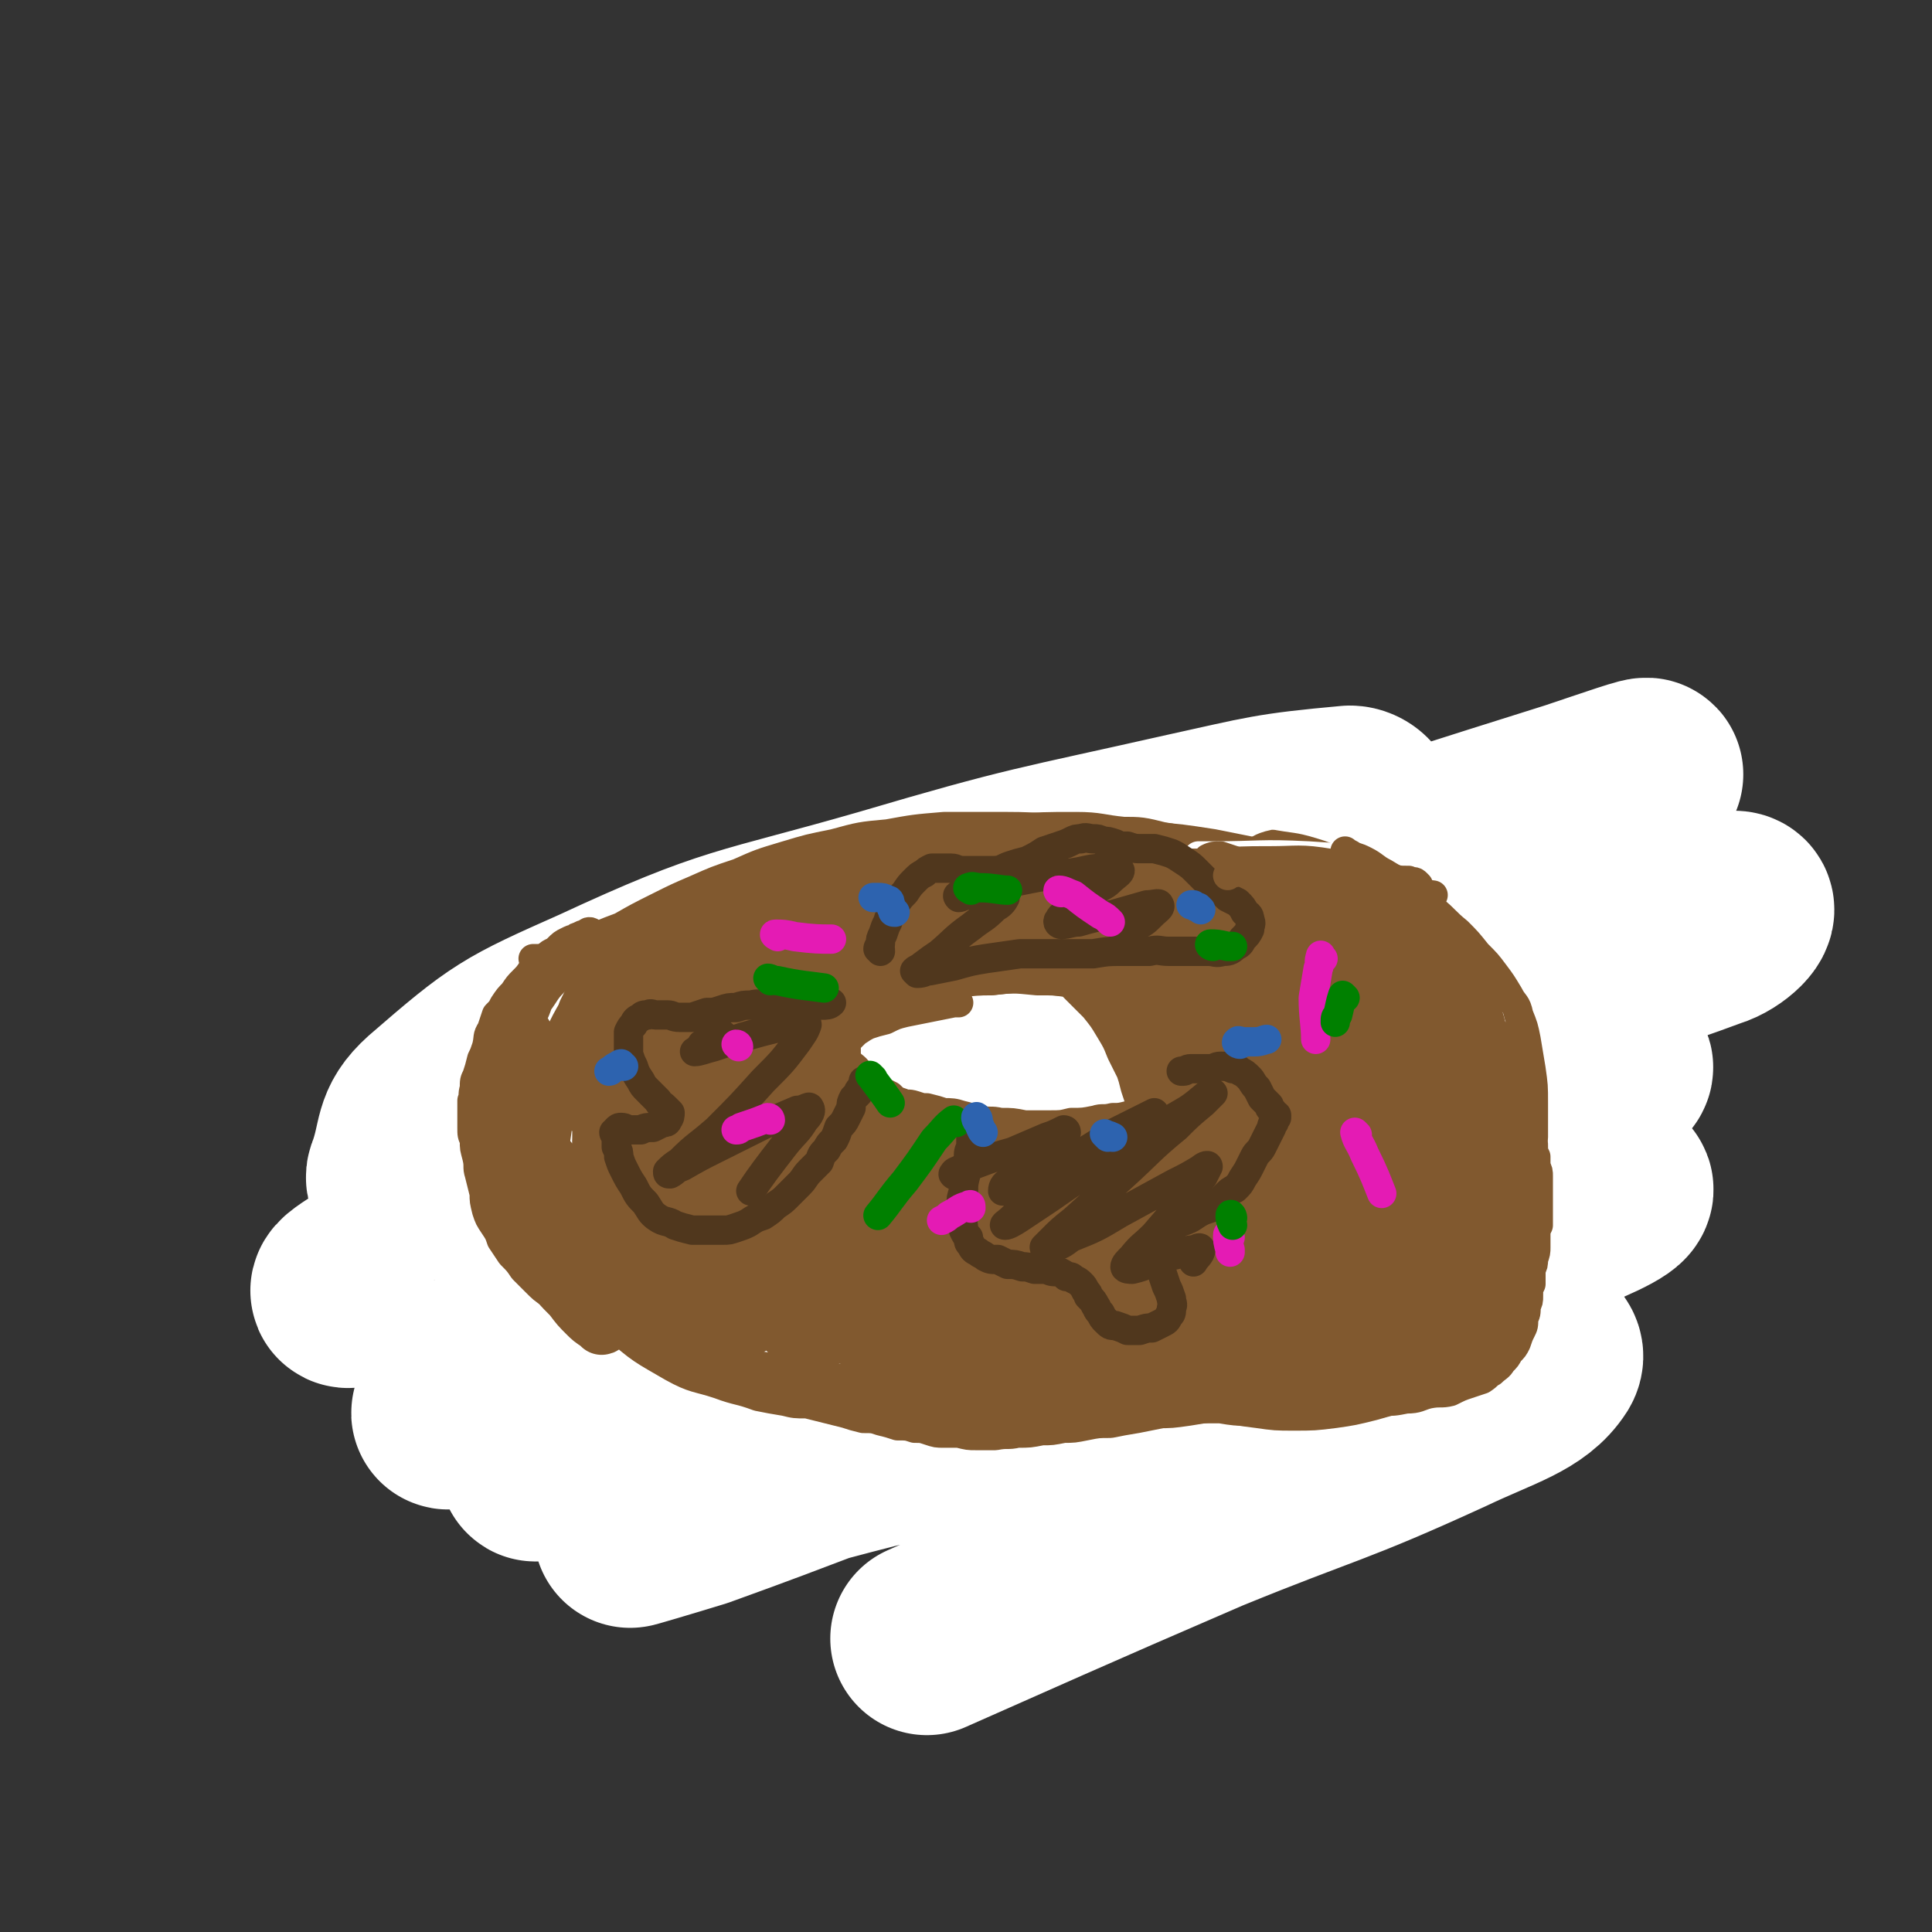 <svg viewBox='0 0 790 790' version='1.1' xmlns='http://www.w3.org/2000/svg' xmlns:xlink='http://www.w3.org/1999/xlink'><rect x="0" y="0" width="790" height="790" fill="#333333" stroke="none"/><g fill='none' stroke='#81592F' stroke-width='12' stroke-linecap='round' stroke-linejoin='round'><path d='M305,394c0,0 -1,0 -1,-1 -1,-1 -1,-1 -1,-2 1,-2 2,-2 4,-3 6,-5 5,-5 12,-9 10,-6 10,-6 20,-10 14,-6 14,-6 28,-10 18,-5 18,-5 36,-8 18,-2 19,-2 37,-3 19,-1 19,-1 37,0 18,1 18,1 35,4 15,3 16,3 31,8 14,5 14,6 27,13 11,7 11,7 21,15 9,7 9,7 17,15 7,8 7,8 12,18 5,9 5,9 8,19 3,9 4,10 4,19 0,10 -1,10 -4,20 -3,10 -3,10 -8,20 -6,10 -6,10 -13,19 -8,10 -8,10 -17,18 -11,10 -11,10 -23,19 -13,10 -13,10 -27,18 -14,7 -14,7 -29,13 -12,5 -12,5 -24,8 -12,3 -12,3 -24,5 -11,1 -11,1 -23,1 -13,1 -13,2 -27,2 -16,-1 -16,-1 -32,-3 -15,-2 -15,-2 -30,-6 -15,-3 -15,-2 -29,-7 -12,-3 -11,-4 -23,-9 -9,-4 -10,-4 -19,-9 -9,-5 -10,-4 -17,-11 -9,-7 -8,-8 -16,-17 -8,-8 -9,-8 -15,-16 -7,-9 -7,-9 -12,-19 -5,-8 -5,-9 -8,-18 -4,-8 -4,-8 -6,-17 -2,-7 -2,-7 -3,-15 0,-6 -1,-7 1,-13 1,-7 1,-8 6,-14 5,-7 6,-7 13,-12 10,-9 10,-9 21,-16 16,-10 15,-10 32,-18 20,-9 23,-9 41,-16 '/><path d='M418,349c0,0 -1,-1 -1,-1 -3,1 -3,1 -5,2 -8,1 -8,0 -15,1 -11,2 -11,2 -22,5 -13,3 -14,3 -26,8 -17,7 -17,9 -34,16 -21,10 -21,9 -42,19 -16,7 -23,11 -31,15 '/><path d='M353,431c0,0 -1,0 -1,-1 0,-1 1,-1 2,-2 0,0 0,-1 0,-1 1,-1 2,-1 3,-1 3,-1 3,-1 6,-2 6,-2 6,-2 12,-3 8,-1 8,-1 15,-2 9,-1 9,-1 18,-1 9,0 9,-1 19,0 9,0 9,0 17,1 10,1 11,1 20,4 9,2 9,2 18,6 7,3 7,3 14,7 7,4 7,4 12,9 5,3 5,3 9,8 4,3 4,4 6,8 2,6 2,6 3,12 0,7 0,7 -1,14 -2,7 -2,7 -5,14 -4,6 -4,6 -9,12 -4,5 -4,6 -9,10 -6,5 -6,5 -13,8 -7,4 -7,4 -15,6 -9,3 -9,3 -17,4 -10,1 -10,1 -20,1 -10,0 -10,0 -21,-1 -11,0 -11,0 -22,-2 -10,-2 -10,-2 -20,-5 -9,-2 -9,-2 -18,-5 -8,-3 -8,-2 -15,-6 -7,-3 -7,-3 -13,-8 -6,-4 -6,-4 -11,-9 -5,-5 -5,-6 -9,-12 -3,-5 -3,-6 -6,-12 -2,-4 -2,-4 -3,-9 -1,-5 -1,-5 -1,-9 0,-5 0,-5 1,-9 1,-5 1,-5 3,-9 3,-5 3,-6 7,-10 4,-5 4,-5 10,-9 6,-4 6,-4 12,-7 6,-4 6,-4 12,-6 6,-2 7,-2 13,-4 6,-2 6,-2 13,-3 7,-1 7,-1 14,-1 7,1 7,1 14,1 7,1 7,1 14,2 7,2 7,2 14,3 7,1 7,1 14,3 7,2 7,2 14,5 9,4 11,5 17,8 '/></g>
<g fill='none' stroke='#FFFFFF' stroke-width='79' stroke-linecap='round' stroke-linejoin='round'><path d='M167,485c-1,0 -1,-1 -1,-1 -1,-2 -2,-2 -1,-4 5,-14 2,-18 12,-27 30,-26 32,-27 68,-43 56,-26 58,-23 117,-40 61,-18 62,-17 124,-31 32,-7 33,-8 66,-11 3,0 6,3 4,4 -24,11 -28,10 -57,20 -59,20 -59,19 -117,41 -66,24 -66,25 -130,53 -37,16 -36,17 -72,36 -2,1 -3,2 -2,2 29,-11 30,-13 62,-24 67,-24 67,-24 135,-46 80,-27 80,-27 160,-53 55,-18 55,-18 109,-35 15,-5 32,-11 29,-9 -4,2 -21,8 -42,15 -71,23 -72,21 -142,46 -90,32 -90,31 -178,68 -68,28 -68,29 -134,61 -18,9 -37,20 -35,21 2,1 22,-9 44,-16 60,-20 59,-21 119,-38 88,-26 88,-26 177,-49 78,-21 78,-20 157,-39 35,-8 45,-13 70,-15 5,0 -3,8 -10,10 -54,20 -56,16 -111,35 -94,31 -94,29 -186,64 -80,30 -80,31 -158,66 -31,14 -46,22 -60,31 -5,3 12,-4 23,-8 51,-17 51,-17 103,-34 80,-25 80,-24 161,-48 68,-19 68,-20 136,-38 26,-7 42,-12 53,-13 5,0 -9,8 -21,12 -52,18 -53,15 -106,33 -82,27 -82,27 -163,57 -60,22 -59,24 -119,48 -16,6 -34,13 -32,13 2,-1 19,-9 39,-16 54,-18 54,-17 108,-32 71,-20 71,-20 142,-38 56,-14 56,-15 112,-25 20,-4 38,-6 41,-2 2,2 -14,9 -30,15 -52,19 -53,16 -105,34 -71,23 -71,23 -142,47 -50,17 -49,18 -99,36 -13,4 -30,9 -27,8 4,-3 19,-10 39,-16 50,-14 50,-14 100,-26 64,-14 64,-14 128,-25 43,-7 44,-10 86,-11 11,0 24,3 21,8 -7,11 -20,14 -41,24 -48,22 -49,20 -98,40 -58,25 -80,35 -114,50 '/></g>
<g fill='none' stroke='#81592F' stroke-width='12' stroke-linecap='round' stroke-linejoin='round'><path d='M219,393c0,0 -1,-1 -1,-1 1,0 2,0 4,0 1,0 1,0 2,0 3,-1 3,-1 5,-2 5,-2 5,-2 9,-4 8,-4 8,-4 16,-7 7,-4 7,-4 15,-8 8,-4 8,-4 15,-7 9,-4 9,-4 18,-7 9,-4 9,-4 19,-7 10,-3 10,-3 20,-5 11,-3 11,-3 22,-4 11,-2 11,-2 23,-3 13,0 13,0 26,0 14,0 14,1 28,1 16,1 16,1 31,3 12,1 12,1 25,3 10,2 10,2 20,4 8,2 9,2 17,5 8,2 8,2 15,5 8,2 8,2 15,6 7,4 7,4 13,8 5,5 5,5 10,10 4,4 4,4 8,9 3,4 3,4 6,9 3,5 4,4 6,9 3,6 3,6 4,11 2,5 2,6 2,11 1,5 1,5 1,10 0,5 0,5 -1,10 -1,4 -1,4 -3,9 -2,4 -2,4 -4,8 -3,4 -3,4 -5,8 -3,4 -3,4 -6,7 -4,4 -4,4 -8,7 -4,4 -5,4 -10,6 -5,3 -5,3 -11,6 -5,2 -5,2 -11,3 -6,2 -6,2 -12,4 -7,1 -7,1 -13,3 -7,1 -7,1 -14,2 -8,2 -8,2 -15,3 -7,1 -7,1 -14,2 -8,1 -8,1 -15,1 -7,0 -7,0 -15,0 -7,1 -7,1 -15,1 -8,0 -8,0 -16,-1 -8,0 -8,-1 -17,-1 -7,-1 -7,-1 -15,-2 -8,-1 -8,-1 -16,-1 -8,-1 -8,-1 -16,-2 -8,-1 -8,-1 -15,-3 -7,-1 -7,-1 -14,-2 -7,-2 -7,-2 -14,-3 -6,-1 -6,-1 -12,-3 -5,-1 -5,-1 -11,-3 -5,-2 -5,-2 -10,-4 -5,-2 -5,-2 -10,-4 -5,-2 -5,-2 -9,-3 -4,-2 -5,-2 -9,-4 -3,-2 -3,-2 -7,-4 -3,-1 -3,-1 -6,-3 -3,-1 -3,-1 -6,-2 -2,-2 -2,-2 -4,-3 -3,-1 -3,-1 -5,-3 -2,-1 -2,-1 -4,-3 -2,-1 -2,-1 -4,-3 -2,-2 -2,-2 -3,-4 -1,-2 -2,-2 -2,-4 -2,-2 -2,-2 -2,-5 0,-3 0,-3 0,-6 0,-4 0,-4 0,-8 0,-3 0,-4 0,-7 0,-4 0,-4 1,-7 1,-4 1,-4 2,-7 2,-4 2,-4 3,-7 3,-4 3,-5 6,-8 7,-7 7,-7 15,-13 13,-9 20,-12 28,-17 '/><path d='M242,382c0,0 0,-1 -1,-1 -1,0 -1,1 -1,1 -1,0 -2,0 -3,1 -1,0 -1,0 -2,1 -1,0 -1,0 -3,1 -2,1 -2,1 -4,3 -2,2 -3,1 -5,4 -3,2 -2,2 -5,4 -2,3 -2,3 -4,5 -2,2 -2,2 -4,5 -2,2 -2,2 -4,5 -1,2 -1,2 -3,4 -1,3 -1,3 -2,6 -2,3 -1,3 -2,7 -1,3 -1,3 -2,5 -1,4 -1,4 -2,7 -1,2 -1,2 -1,5 -1,3 0,3 -1,5 0,3 0,3 0,5 0,3 0,3 0,6 0,3 0,3 1,5 0,4 0,3 1,7 1,4 0,4 1,7 1,4 1,4 2,8 0,3 0,3 1,7 1,3 1,3 3,6 2,3 2,3 3,6 2,3 2,3 4,6 3,3 3,3 5,6 3,3 3,3 5,5 3,3 3,3 6,5 3,2 2,2 5,5 3,2 3,2 7,4 4,2 4,1 8,3 6,2 6,2 11,4 7,2 7,2 14,5 6,2 6,2 13,4 6,1 6,1 12,2 6,1 6,1 12,2 7,1 7,1 14,2 6,1 6,1 13,2 7,1 7,1 14,3 8,1 8,1 15,2 8,1 8,1 15,2 7,1 7,1 14,2 7,1 7,1 15,1 7,1 7,0 15,1 7,0 7,0 14,0 7,0 7,1 13,1 7,0 7,0 15,0 6,1 6,1 13,1 6,1 6,0 11,1 6,0 6,0 11,0 6,1 6,1 12,1 6,0 6,0 12,0 5,-1 5,-1 11,-1 5,0 5,0 10,-1 5,0 5,0 11,-1 4,0 4,0 9,-1 6,0 6,0 11,-1 5,0 5,-1 9,-2 5,-1 5,0 9,-1 4,-2 4,-2 7,-3 3,-1 3,-1 6,-2 3,-2 2,-2 4,-3 2,-2 3,-2 4,-4 2,-2 2,-2 3,-4 2,-2 2,-2 3,-4 1,-3 1,-3 2,-5 1,-2 1,-2 1,-5 1,-2 1,-2 1,-5 1,-2 1,-2 1,-4 0,-3 0,-3 1,-5 0,-3 0,-3 0,-6 1,-2 1,-2 1,-4 1,-3 1,-3 1,-5 0,-2 0,-2 0,-5 0,-2 0,-2 1,-4 0,-2 0,-2 0,-4 0,-2 0,-2 0,-3 0,-3 0,-3 0,-5 0,-2 0,-2 0,-4 0,-2 0,-2 0,-4 0,-2 0,-2 -1,-4 0,-2 0,-2 0,-4 -1,-2 -1,-2 -1,-4 0,-2 0,-2 -1,-4 0,-2 0,-2 -1,-5 0,-2 0,-2 0,-4 -1,-2 -1,-2 -1,-4 -1,-1 -1,-1 -1,-3 -1,-2 0,-2 -1,-4 0,-1 0,-1 -1,-3 0,-1 0,-1 0,-3 0,-1 0,-1 -1,-2 0,-2 0,-2 -1,-3 0,-2 0,-2 -1,-3 -1,-2 -1,-2 -2,-4 -2,-3 -3,-4 -5,-5 '/><path d='M351,414c0,0 -1,-1 -1,-1 2,-2 3,-2 6,-3 6,-2 6,-2 12,-3 8,-2 8,-2 17,-4 10,-1 10,-2 20,-2 9,-1 9,-1 19,0 8,0 8,0 16,1 7,1 7,2 14,4 6,2 6,2 12,5 5,2 5,2 9,5 4,2 4,2 7,5 2,2 2,2 3,5 2,3 2,3 2,6 1,2 1,2 0,5 0,2 -1,2 -2,4 -1,2 -1,2 -3,3 -2,3 -2,3 -4,4 -3,2 -3,2 -5,3 -3,2 -3,2 -5,3 -3,1 -3,1 -6,2 -4,1 -4,1 -7,1 -4,1 -4,0 -7,1 -5,1 -5,1 -10,1 -4,1 -4,1 -9,1 -5,0 -5,0 -10,0 -5,-1 -5,-1 -10,-1 -4,-1 -4,0 -8,-1 -4,-1 -4,-1 -8,-2 -3,-1 -4,-1 -7,-1 -3,-1 -3,-1 -7,-2 -2,0 -2,0 -5,-1 -3,-1 -3,0 -5,-1 -3,-1 -3,-1 -5,-3 -2,-1 -2,-1 -4,-2 -2,-2 -2,-1 -4,-3 -2,-1 -2,-1 -4,-3 -1,-1 -1,-2 -2,-3 -2,-2 -2,-1 -3,-3 -1,-1 -1,-1 -1,-2 0,-2 0,-2 0,-3 0,-1 0,-1 0,-3 1,-1 1,-1 2,-2 1,-1 1,-1 2,-2 3,-2 3,-2 5,-3 3,-1 3,-1 7,-2 4,-2 4,-2 8,-3 5,-1 5,-1 10,-2 5,-1 5,-1 10,-2 1,0 1,0 2,0 '/><path d='M242,415c0,0 -2,-1 -1,-1 3,-3 5,-3 9,-6 13,-8 13,-8 26,-16 13,-9 14,-8 27,-17 9,-6 9,-6 18,-12 1,-1 3,-2 3,-2 0,0 -2,0 -4,1 -6,3 -6,3 -11,7 -12,8 -12,8 -24,16 -13,9 -13,8 -25,17 -9,6 -9,6 -17,13 -2,1 -3,2 -2,3 1,1 3,0 5,-1 9,-4 9,-3 18,-8 16,-8 16,-9 31,-18 16,-10 15,-10 31,-19 7,-5 7,-5 14,-10 0,0 0,0 0,0 -5,3 -5,3 -9,7 -14,10 -14,10 -29,21 -16,12 -17,11 -33,24 -13,11 -13,11 -25,23 -3,3 -5,6 -6,8 0,1 3,0 5,-2 7,-4 7,-4 13,-9 16,-10 17,-10 33,-20 19,-12 19,-12 39,-25 12,-8 12,-9 25,-17 3,-3 6,-5 6,-5 0,0 -3,2 -5,4 -8,7 -8,7 -17,14 -14,11 -15,11 -30,22 -13,10 -14,10 -27,21 -7,6 -8,7 -14,13 -1,0 1,0 2,0 5,-3 5,-3 10,-6 10,-7 11,-6 21,-12 17,-11 17,-11 34,-22 14,-10 14,-10 28,-20 5,-3 6,-4 9,-6 1,-1 -1,0 -1,1 -6,5 -6,5 -11,9 -15,11 -16,10 -31,22 -16,12 -15,12 -31,25 -10,8 -11,8 -21,17 -1,1 -2,3 -2,3 2,0 4,-1 7,-3 8,-4 7,-5 14,-10 14,-8 14,-8 27,-17 10,-6 10,-6 19,-12 3,-2 5,-4 7,-4 0,0 -2,2 -3,4 '/></g>
<g fill='none' stroke='#81592F' stroke-width='24' stroke-linecap='round' stroke-linejoin='round'><path d='M309,417c0,0 -1,-1 -1,-1 -2,3 -2,3 -3,7 -2,5 -2,5 -3,11 0,5 0,6 1,11 2,7 3,7 6,13 3,6 3,7 7,12 3,5 4,6 8,10 4,4 5,4 10,8 5,3 5,3 10,5 6,3 6,3 13,5 7,3 7,3 14,5 6,1 6,1 12,2 5,1 5,1 11,1 5,1 6,1 11,1 5,0 5,0 10,0 5,0 5,0 9,-1 2,0 2,0 4,0 1,0 2,0 1,0 -2,0 -3,0 -6,0 -3,0 -3,-1 -7,-1 -5,-1 -5,-1 -9,-2 -9,-2 -9,-2 -18,-5 -10,-3 -10,-3 -20,-7 -9,-5 -9,-5 -18,-10 -8,-5 -8,-5 -15,-12 -7,-6 -7,-6 -12,-14 -5,-5 -4,-6 -8,-12 -2,-4 -2,-4 -4,-8 0,-2 0,-2 0,-3 0,-1 1,-1 2,-1 1,1 1,2 3,3 3,3 3,3 6,6 6,6 6,6 12,12 8,7 8,7 16,13 8,6 9,6 18,12 9,5 9,5 18,10 6,3 7,3 14,6 4,2 4,2 9,4 1,1 1,0 3,1 1,0 1,0 1,1 -1,0 -2,0 -3,0 -3,1 -3,1 -6,0 -5,-1 -5,-1 -10,-3 -8,-3 -8,-3 -17,-7 -9,-4 -9,-4 -19,-9 -8,-4 -8,-4 -16,-8 -5,-3 -5,-3 -10,-6 -3,-1 -3,-1 -5,-3 -1,0 -2,-1 -2,-1 1,0 2,0 4,1 3,1 3,1 7,2 9,3 9,3 17,6 11,3 11,4 21,6 11,3 12,3 23,5 12,2 12,2 23,3 11,1 11,1 22,0 9,-1 9,-1 19,-3 8,-1 8,-2 16,-3 5,-2 5,-2 11,-3 2,0 2,-1 5,-1 1,0 2,0 1,0 0,0 -1,0 -3,0 -4,0 -4,0 -8,1 -10,1 -10,1 -20,3 -14,1 -14,2 -28,3 -14,2 -14,2 -29,3 -10,1 -10,0 -20,1 -4,0 -4,0 -8,0 -1,1 -3,1 -3,0 1,0 3,-1 5,-1 8,-2 8,-2 15,-4 17,-3 17,-2 33,-5 19,-4 19,-3 38,-7 16,-3 16,-3 31,-7 9,-2 9,-2 18,-4 3,-1 4,-1 6,-2 0,-1 -1,-1 -1,-1 -3,1 -3,1 -7,1 -8,3 -8,3 -16,6 -17,6 -17,6 -33,12 -14,6 -14,6 -28,12 -7,4 -7,4 -14,8 -1,0 -1,1 0,1 3,-1 4,-1 7,-3 12,-4 12,-4 25,-9 18,-8 18,-8 36,-16 18,-7 18,-7 35,-15 9,-5 9,-5 18,-10 3,-1 4,-2 5,-3 1,0 0,1 -1,1 -5,3 -5,3 -9,6 -13,7 -13,7 -26,14 -16,8 -16,8 -31,17 -10,6 -10,6 -19,12 -3,2 -6,3 -5,4 0,0 3,-1 6,-2 8,-3 8,-3 16,-6 15,-6 15,-6 31,-12 14,-6 14,-6 29,-12 8,-3 8,-3 15,-5 0,-1 0,0 0,0 -4,2 -4,2 -8,4 -12,5 -12,5 -24,11 -16,9 -16,9 -33,17 -13,7 -13,7 -26,14 -4,3 -4,3 -9,6 -1,1 -2,2 -2,2 1,1 3,1 6,1 7,0 7,0 14,-2 13,-3 14,-2 27,-7 15,-5 15,-5 30,-12 12,-6 11,-6 23,-13 6,-3 6,-3 11,-7 4,-3 4,-3 7,-6 2,-3 2,-3 3,-7 0,-3 0,-3 0,-7 0,-4 0,-4 -1,-8 -2,-5 -2,-5 -4,-10 -2,-5 -2,-5 -5,-10 -3,-5 -3,-5 -8,-10 -4,-4 -5,-4 -10,-7 -5,-4 -5,-4 -10,-7 -5,-2 -5,-2 -11,-4 -5,-3 -5,-3 -11,-5 -6,-2 -6,-3 -12,-4 -7,-2 -7,-2 -14,-3 -8,-1 -8,-1 -16,-1 -7,0 -7,0 -14,0 -5,0 -5,0 -11,0 -4,1 -4,0 -9,0 -4,0 -4,0 -7,0 -3,0 -3,0 -6,0 -3,1 -3,1 -6,1 -3,0 -3,0 -5,1 -3,0 -3,0 -6,2 -5,1 -5,1 -9,3 -5,2 -5,2 -11,4 -6,3 -6,4 -12,6 -7,3 -7,3 -13,5 -6,2 -6,2 -11,4 -5,2 -5,2 -9,3 -4,1 -4,1 -7,2 -2,0 -2,1 -4,1 -1,0 -1,0 -2,0 0,0 -1,0 -1,0 1,0 1,0 2,-1 2,-1 2,-1 5,-2 4,-1 4,-1 8,-3 9,-3 9,-3 18,-5 11,-3 11,-3 22,-5 10,-2 10,-2 21,-2 9,-1 9,-1 19,-1 7,1 7,1 15,2 6,1 6,1 12,3 6,1 6,1 11,4 5,1 5,2 9,4 3,2 3,2 7,5 2,3 2,3 4,6 2,2 1,2 2,5 1,3 1,3 1,5 1,2 0,2 0,5 0,2 0,2 0,4 -1,2 -1,2 -1,4 -1,2 -1,2 -2,4 -1,1 -1,1 -1,2 -1,2 -1,2 -2,3 0,0 0,1 -1,1 0,1 -1,1 -1,1 -1,0 -1,0 -2,0 -1,0 -1,0 -1,-1 -1,-1 -1,-1 -2,-2 -1,-3 -1,-3 -2,-6 -1,-4 -1,-4 -2,-7 -2,-4 -2,-4 -4,-8 -2,-5 -2,-5 -5,-10 -3,-5 -3,-5 -7,-10 -4,-4 -4,-4 -8,-8 -4,-4 -4,-5 -9,-7 -5,-3 -5,-2 -10,-3 -7,-2 -7,-2 -13,-1 -8,0 -8,0 -16,2 -9,2 -9,2 -19,4 -9,3 -9,3 -19,7 -8,3 -8,3 -16,8 -7,3 -7,3 -12,8 -5,3 -5,4 -9,8 -3,3 -3,3 -5,7 -1,2 -2,3 -2,6 -1,2 -1,2 0,5 1,2 1,2 3,4 2,3 2,3 5,4 4,3 4,4 9,6 8,3 8,4 16,6 10,3 11,3 21,5 11,2 11,2 22,3 11,2 11,2 23,4 11,2 11,2 22,5 9,2 9,2 18,4 5,1 5,1 10,3 2,0 3,0 4,2 0,1 -1,1 -2,2 -2,2 -2,2 -5,3 -7,2 -7,2 -14,3 -13,2 -13,2 -27,2 -16,0 -16,1 -32,-2 -14,-2 -14,-2 -28,-7 -11,-4 -10,-5 -20,-11 -7,-5 -7,-5 -12,-10 -5,-5 -5,-5 -9,-11 -3,-5 -3,-5 -5,-10 -2,-4 -2,-5 -2,-9 0,-4 0,-4 1,-8 0,-4 0,-4 2,-7 1,-3 1,-3 3,-4 2,-2 2,-2 3,-3 2,-1 2,-1 3,-2 0,0 0,0 1,0 1,0 1,-1 1,0 0,0 0,1 -1,2 -1,2 -1,2 -1,4 -1,2 -2,2 -2,5 -1,3 -1,3 -1,6 1,4 0,5 2,8 4,5 4,5 9,8 9,6 10,6 20,10 13,4 14,4 28,6 16,2 16,2 33,2 16,0 16,0 32,-1 13,-2 14,-1 26,-4 8,-1 8,-1 15,-5 6,-2 6,-2 11,-6 4,-3 4,-3 7,-7 3,-4 3,-5 3,-9 0,-5 0,-5 -2,-10 -3,-6 -4,-6 -8,-12 -4,-5 -4,-5 -8,-8 -3,-2 -3,-3 -6,-4 0,0 -1,1 0,2 1,3 1,3 3,6 4,6 3,7 8,12 6,9 7,8 13,16 5,5 5,5 10,9 2,2 4,4 4,4 1,0 -1,-2 -2,-4 -4,-4 -3,-4 -7,-7 -7,-7 -7,-7 -14,-14 -7,-7 -7,-7 -14,-14 -5,-5 -5,-4 -9,-9 -1,-2 -1,-3 0,-4 2,-1 3,-1 6,0 7,3 7,3 14,7 13,7 13,7 25,16 10,8 10,8 20,16 3,3 4,3 6,6 1,0 1,1 0,1 -2,-1 -2,-2 -4,-3 -4,-3 -4,-3 -7,-7 -5,-6 -6,-6 -11,-12 -4,-5 -4,-5 -7,-11 -2,-3 -3,-4 -2,-6 1,-1 2,-1 4,0 3,0 4,0 6,3 4,4 5,5 7,10 2,9 3,10 1,19 -2,9 -3,10 -9,18 -7,10 -8,10 -17,18 -11,9 -11,9 -23,16 -9,6 -9,6 -19,11 -3,2 -3,2 -7,3 -1,1 -2,1 -2,1 2,-1 3,-2 7,-4 7,-3 7,-3 15,-6 14,-5 14,-5 28,-10 12,-4 12,-4 24,-8 5,-2 7,-3 9,-3 1,0 -2,1 -4,3 -5,3 -5,3 -10,6 -12,5 -12,6 -24,10 -16,7 -16,7 -33,12 -12,5 -12,5 -25,8 -5,2 -5,2 -10,3 -1,0 -2,0 -2,0 1,0 3,0 5,-1 7,-2 7,-2 14,-4 14,-4 14,-3 28,-8 17,-5 17,-5 32,-12 14,-6 14,-6 28,-13 7,-3 7,-2 14,-6 4,-3 4,-3 8,-6 3,-2 4,-2 5,-4 2,-2 2,-3 2,-5 0,-3 0,-4 -1,-7 -1,-4 -1,-4 -2,-7 -2,-5 -2,-5 -5,-10 -3,-6 -3,-6 -7,-12 -5,-6 -5,-6 -10,-11 -6,-6 -6,-6 -13,-10 -6,-4 -6,-4 -13,-8 -7,-4 -7,-4 -14,-7 -7,-3 -7,-3 -14,-5 -6,-2 -6,-2 -13,-4 -6,-2 -6,-2 -11,-3 -5,-2 -5,-2 -10,-3 -5,-1 -5,-1 -10,-1 -5,0 -5,0 -10,-1 -6,0 -6,0 -12,0 -6,0 -6,0 -12,0 -7,0 -7,0 -13,1 -7,0 -7,0 -14,1 -9,1 -9,1 -17,3 -9,3 -9,3 -17,6 -10,3 -10,4 -20,8 -9,3 -9,3 -18,7 -6,3 -6,3 -12,6 -4,1 -4,1 -7,2 0,1 -1,1 -1,1 1,-1 2,-2 5,-4 7,-3 7,-3 14,-6 17,-7 17,-8 34,-13 22,-6 22,-6 45,-10 22,-3 22,-3 45,-5 16,-1 16,-1 32,-1 7,-1 7,-1 14,-1 2,0 2,-1 4,-1 1,0 3,0 2,0 -1,0 -2,0 -5,0 -4,0 -4,-1 -8,-1 -8,0 -8,1 -15,0 -11,0 -11,0 -22,0 -10,-1 -10,-1 -21,-1 -11,0 -11,-1 -22,0 -10,0 -10,0 -19,2 -9,1 -9,1 -18,3 -8,1 -8,2 -16,4 -7,2 -7,2 -13,3 -4,1 -4,1 -8,2 -2,0 -2,1 -4,0 0,0 0,-1 1,-1 1,-2 1,-2 2,-3 3,-2 3,-2 6,-3 6,-3 6,-3 12,-5 11,-4 11,-4 22,-7 13,-3 13,-3 27,-5 15,-3 15,-3 30,-4 12,-1 13,-1 26,-1 9,0 9,1 19,2 7,0 7,0 15,2 6,1 6,1 12,3 6,2 6,2 11,5 6,3 6,3 11,6 6,4 6,4 12,8 6,5 6,5 11,9 5,5 5,5 9,10 5,4 5,5 9,9 5,4 5,4 9,9 3,3 3,3 7,7 2,2 2,2 4,4 0,1 0,1 1,2 1,0 2,1 1,0 0,-1 -1,-1 -3,-3 -2,-2 -2,-2 -3,-4 -4,-4 -4,-4 -8,-7 -7,-6 -7,-6 -14,-10 -7,-5 -8,-5 -16,-9 -7,-3 -8,-2 -16,-5 -6,-2 -6,-2 -12,-3 -4,-1 -4,-1 -7,-2 -1,-1 -3,0 -3,-1 0,-1 1,-1 3,-2 3,-1 3,-1 6,-1 6,-1 6,-1 13,-1 9,0 9,-1 18,1 8,2 9,2 16,7 9,4 9,5 17,11 7,5 7,5 13,12 5,5 5,5 9,10 2,3 2,3 4,6 1,2 1,2 1,4 0,2 0,2 0,3 -1,1 -2,1 -3,1 -2,0 -2,-1 -4,-2 -3,-1 -3,-1 -6,-4 -3,-2 -3,-2 -7,-5 -4,-4 -4,-4 -7,-8 -3,-5 -3,-5 -6,-10 -3,-4 -3,-4 -5,-8 -1,-3 -1,-3 -1,-5 -1,-2 -1,-2 0,-4 0,-1 0,-1 1,-2 2,0 2,0 4,0 2,1 2,1 5,2 3,1 3,1 6,3 4,2 4,2 8,4 5,4 5,4 10,9 5,6 5,6 8,12 4,6 4,6 7,12 2,4 2,4 3,9 1,2 1,2 1,4 0,1 0,2 -1,2 -1,1 -2,0 -3,-1 -2,-2 -2,-2 -4,-4 -3,-3 -3,-3 -6,-6 -4,-4 -4,-4 -7,-9 -4,-4 -4,-4 -7,-10 -2,-4 -2,-4 -4,-8 -1,-3 -1,-3 -2,-6 -1,-2 -1,-2 -1,-4 0,-1 0,-1 0,-1 0,-1 0,-1 1,-1 0,0 0,0 1,1 1,0 1,0 1,0 1,0 1,0 1,0 0,0 -1,0 -2,0 -1,-1 -1,-1 -3,-2 -2,-1 -2,-1 -5,-2 -5,-2 -5,-1 -10,-3 -5,-1 -5,-1 -11,-3 -4,-1 -4,-1 -9,-2 -2,-1 -2,-1 -4,-2 -1,0 -1,0 -1,0 0,0 0,-1 1,-1 1,0 2,0 3,0 3,0 3,0 6,1 4,0 4,0 8,2 5,2 5,2 10,5 7,3 7,3 13,7 6,4 6,4 12,9 4,3 5,3 9,7 3,4 3,4 5,8 2,5 2,5 3,10 0,6 0,6 -1,12 -1,6 -1,6 -3,11 -2,6 -3,6 -6,11 -3,6 -2,6 -6,12 -3,6 -3,6 -8,11 -4,6 -4,6 -9,10 -5,5 -5,5 -10,8 -6,4 -6,3 -13,6 -5,3 -5,3 -11,5 -4,2 -4,1 -8,3 -2,0 -2,0 -3,1 -1,0 -2,0 -1,0 0,0 1,0 2,-1 3,-1 3,-1 6,-2 4,-2 4,-1 8,-3 6,-4 6,-4 12,-8 8,-5 8,-5 16,-11 6,-5 7,-4 12,-10 5,-5 5,-5 8,-12 2,-5 2,-5 3,-11 2,-6 1,-6 2,-12 1,-4 1,-4 2,-8 1,-2 1,-2 1,-4 0,0 0,-1 0,-1 1,3 1,3 1,6 1,4 1,4 0,7 0,3 0,3 -1,7 -2,5 -1,5 -4,10 -5,7 -5,7 -11,14 -6,7 -6,7 -13,13 -5,4 -5,4 -10,8 -3,2 -4,2 -7,3 -2,0 -3,0 -4,-1 -2,-2 -2,-3 -2,-5 -1,-4 0,-5 0,-9 0,-7 0,-7 1,-14 1,-9 2,-9 3,-19 1,-9 1,-9 2,-18 1,-6 1,-6 2,-13 1,-5 1,-5 2,-10 1,-5 1,-5 2,-9 0,-6 0,-6 1,-11 0,-6 0,-6 0,-11 0,-3 0,-3 -1,-7 0,-3 0,-3 -1,-6 -1,-2 -1,-2 -3,-4 -1,-2 -1,-2 -3,-4 -3,-1 -3,-1 -6,-2 -3,-2 -3,-2 -6,-2 -4,-1 -4,-1 -7,0 -3,0 -3,0 -6,1 -2,1 -2,1 -3,3 -1,3 -1,3 -1,6 1,7 2,7 4,13 4,12 4,12 8,24 6,15 6,15 11,30 4,13 4,13 7,26 1,7 2,8 1,15 -1,5 -1,5 -4,10 -2,4 -2,5 -6,8 -4,4 -4,4 -10,6 -6,3 -6,3 -13,4 -7,2 -7,1 -15,2 -8,1 -8,1 -16,1 -8,1 -8,1 -16,0 -9,0 -9,0 -18,-1 -9,0 -9,-1 -19,-1 -10,-1 -10,-1 -19,-2 -8,-1 -8,-1 -17,-2 -8,-1 -8,-1 -16,-2 -7,-1 -7,-1 -15,-3 -8,-1 -8,-1 -17,-3 -9,-2 -9,-2 -17,-4 -8,-2 -9,-2 -16,-5 -6,-2 -6,-2 -11,-5 -4,-1 -4,-1 -7,-3 -1,-1 -2,-1 -2,-3 -1,-2 -1,-3 0,-5 0,-3 0,-3 1,-6 2,-5 2,-6 4,-10 4,-8 4,-8 8,-15 5,-7 5,-7 10,-13 5,-5 5,-4 10,-9 3,-2 3,-2 6,-5 2,-1 2,-1 3,-1 1,0 1,0 2,1 0,2 0,2 0,4 0,3 -1,3 -1,7 0,5 -1,5 -1,10 1,7 1,7 2,14 1,6 1,6 3,13 2,5 2,5 5,10 3,4 3,4 6,7 2,2 2,2 4,4 1,1 2,1 3,1 0,0 1,0 0,0 0,0 0,0 -1,0 -2,-1 -2,-1 -3,-1 -2,-2 -3,-2 -5,-4 -5,-4 -5,-4 -9,-9 -5,-6 -6,-6 -9,-14 -2,-7 -2,-8 -3,-16 0,-7 1,-7 2,-14 2,-7 2,-7 4,-14 2,-5 2,-5 3,-11 1,-4 1,-4 0,-9 0,-3 0,-3 -2,-6 -2,-2 -2,-2 -5,-4 -3,-1 -3,-1 -6,-2 -4,0 -4,0 -8,0 -5,-1 -5,-1 -10,0 -5,0 -5,0 -11,1 -6,1 -6,1 -12,3 -6,2 -6,2 -12,5 -5,2 -5,2 -9,6 -4,3 -4,3 -7,7 -4,3 -3,3 -6,7 -2,4 -3,4 -4,8 -2,4 -2,4 -4,8 -1,4 -1,4 -1,9 -1,4 -1,4 -1,9 1,5 1,5 1,10 1,4 1,4 3,8 2,5 2,5 5,8 4,4 4,4 9,7 6,4 6,4 13,7 8,3 8,3 16,6 9,3 9,2 19,5 9,2 9,2 17,4 7,1 8,1 15,2 4,1 3,1 7,2 2,0 2,0 4,1 1,0 1,0 1,0 1,0 1,1 1,0 0,-1 0,-1 -2,-3 -2,-2 -2,-2 -4,-3 -6,-5 -6,-5 -12,-9 -8,-5 -8,-5 -16,-11 -7,-5 -7,-5 -15,-10 -8,-6 -7,-6 -15,-12 -7,-5 -7,-5 -14,-10 -5,-4 -5,-4 -11,-7 -3,-3 -4,-3 -8,-4 -2,-1 -2,-1 -5,-1 -2,0 -2,0 -4,0 -1,1 -1,1 -2,2 -2,2 -1,2 -2,4 -1,3 -1,3 -1,6 0,3 0,3 1,7 1,4 1,4 2,7 2,5 2,5 5,9 4,5 4,5 9,9 7,5 7,5 15,9 10,5 10,4 20,8 11,4 12,3 23,7 10,3 10,3 20,5 8,2 8,2 16,4 4,1 4,1 8,2 1,1 1,1 3,1 0,0 1,1 0,1 -2,0 -2,0 -5,0 -4,-1 -4,-1 -8,-3 -9,-4 -9,-4 -17,-8 -11,-6 -10,-6 -21,-12 -9,-5 -9,-5 -19,-11 -8,-5 -8,-5 -17,-11 -6,-4 -6,-4 -12,-9 -5,-3 -5,-3 -10,-6 -2,-2 -2,-2 -5,-4 -1,-1 -1,0 -3,-1 0,0 -1,-1 -1,-1 1,1 2,2 4,3 2,2 2,1 5,2 4,1 4,2 7,2 3,1 3,0 7,0 3,0 3,0 5,-1 2,-1 3,-1 4,-2 1,-1 2,-2 2,-3 0,-2 0,-2 -1,-4 -1,-2 -1,-2 -3,-3 -2,-2 -2,-2 -5,-3 -3,-1 -3,-1 -7,-1 -3,-1 -3,0 -6,0 -3,0 -3,0 -5,1 -2,1 -3,1 -4,3 -2,1 -2,1 -3,3 0,3 0,3 0,5 1,3 1,3 3,6 2,3 2,4 6,6 7,5 7,5 14,9 10,5 10,5 20,8 11,4 11,4 22,7 14,3 14,4 27,6 14,2 14,2 28,3 13,1 13,0 25,1 8,0 8,0 17,-1 8,0 8,0 16,-1 8,0 8,0 17,0 9,-1 9,-1 17,-1 10,-1 10,-1 19,-3 8,-1 8,-1 17,-3 7,-1 7,-1 15,-3 7,-1 7,-1 14,-3 6,-1 6,-1 11,-2 5,-2 5,-2 10,-3 5,-2 5,-2 9,-3 3,-2 3,-2 7,-4 3,-2 3,-2 6,-4 3,-1 3,-1 5,-3 2,-1 2,-1 5,-3 2,-1 2,-1 3,-1 2,-1 2,-1 4,-1 2,0 2,0 3,0 2,1 2,1 3,3 2,2 1,2 2,5 0,2 0,2 -1,5 -1,4 0,5 -2,8 -3,7 -3,7 -8,13 -5,7 -5,8 -12,14 -7,6 -7,6 -14,11 -8,5 -8,5 -17,8 -9,4 -9,4 -19,6 -10,2 -10,2 -21,3 -11,2 -11,1 -23,1 -12,1 -12,1 -24,0 -12,-1 -12,-1 -24,-2 -12,-2 -12,-2 -24,-4 -12,-2 -12,-2 -23,-5 -12,-3 -12,-3 -23,-7 -12,-3 -12,-3 -23,-7 -11,-4 -11,-5 -21,-9 -9,-4 -9,-4 -18,-8 -7,-3 -7,-3 -14,-7 -6,-3 -6,-3 -12,-7 -5,-3 -5,-3 -11,-6 -4,-3 -4,-3 -9,-7 -4,-3 -4,-3 -8,-7 -4,-3 -4,-3 -8,-6 -3,-3 -3,-3 -6,-6 -2,-3 -2,-3 -5,-5 -2,-1 -2,-1 -3,-3 -2,-1 -2,-1 -3,-2 0,-1 0,-1 0,-2 0,-1 0,-1 0,-2 0,0 0,0 0,-1 1,0 1,0 1,1 1,0 1,1 2,2 1,2 1,2 2,4 1,2 1,3 2,5 1,3 1,4 3,7 3,3 3,3 6,6 6,4 6,4 13,7 3,2 3,2 6,3 '/><path d='M540,372c0,0 -1,-1 -1,-1 2,3 3,4 6,7 6,6 6,6 11,11 6,7 7,6 13,13 6,7 6,7 11,14 5,7 5,7 8,14 3,6 4,6 4,13 1,7 1,7 -1,13 -2,8 -3,8 -8,14 -7,8 -8,7 -16,14 -1,0 -1,0 -1,0 '/><path d='M215,434c0,0 0,-1 -1,-1 -2,0 -2,1 -3,3 -2,1 -2,1 -3,3 -2,3 -2,3 -4,5 -1,3 -1,3 -1,7 -1,3 -1,3 -1,7 1,4 1,5 3,9 3,8 3,8 8,15 6,9 6,9 13,18 7,8 7,8 15,15 8,7 8,7 16,13 7,4 7,4 14,7 5,2 5,2 11,4 2,0 2,0 5,0 1,0 2,0 2,0 1,-2 0,-2 -1,-4 -1,-3 -1,-3 -3,-6 -3,-5 -4,-5 -7,-10 -5,-7 -5,-7 -11,-14 -3,-4 -3,-4 -6,-9 -1,-1 -2,-2 -2,-2 0,0 1,1 2,3 4,4 3,4 7,8 6,8 6,8 13,16 6,7 6,7 12,13 4,4 4,4 9,7 2,1 2,1 4,1 1,0 2,0 2,-1 0,-2 0,-2 -1,-4 -1,-3 -2,-3 -3,-6 -3,-4 -3,-4 -6,-8 -3,-4 -3,-3 -6,-8 -1,-3 -2,-3 -1,-6 0,-3 1,-3 3,-4 5,-2 5,-2 10,-3 10,0 10,0 20,0 10,0 11,1 21,2 9,1 9,1 18,2 5,1 5,1 9,1 2,1 4,1 4,1 -1,0 -3,0 -5,0 -5,-1 -5,-1 -10,-2 -12,-1 -12,-1 -24,-3 -18,-2 -18,-2 -36,-6 -18,-4 -18,-4 -37,-8 -15,-3 -15,-3 -30,-7 -6,-1 -6,-1 -12,-2 -3,0 -3,0 -6,0 -1,0 -1,0 -2,0 0,0 1,1 2,1 2,2 2,2 5,3 6,3 6,3 12,5 15,5 15,5 29,8 19,5 19,4 38,7 23,4 23,4 46,8 23,3 23,3 47,6 23,3 23,2 46,4 19,2 19,2 38,3 17,2 17,2 33,3 12,1 12,1 23,2 4,1 4,1 9,2 1,0 2,1 2,1 -1,1 -3,2 -5,2 -7,1 -8,0 -15,0 -17,0 -17,0 -34,-1 -22,-1 -22,-1 -44,-4 -24,-2 -24,-3 -49,-6 -23,-2 -23,-3 -46,-5 -19,-2 -19,-2 -39,-2 -12,0 -12,0 -24,2 -6,1 -6,1 -11,3 -2,0 -3,1 -4,2 -1,0 0,1 1,1 4,1 4,1 8,1 13,0 13,0 26,0 23,-1 23,-1 46,-1 27,-1 27,-1 53,0 26,1 26,1 52,4 19,1 19,2 38,5 11,1 11,2 22,4 4,0 4,0 8,1 1,0 2,0 2,0 -3,1 -5,1 -9,1 -9,1 -9,1 -19,1 -21,0 -21,-1 -42,-1 -24,0 -24,-1 -48,0 -19,1 -19,1 -38,4 -8,1 -8,2 -16,4 -2,1 -4,1 -4,2 0,1 2,1 4,1 5,1 5,1 10,1 15,1 15,1 29,0 22,-2 22,-2 43,-4 22,-3 22,-3 44,-7 19,-3 19,-3 38,-7 13,-3 13,-3 25,-8 7,-2 7,-2 14,-5 6,-3 6,-3 11,-8 5,-4 5,-4 9,-9 4,-6 3,-6 6,-13 2,-6 2,-6 3,-13 1,-5 1,-5 2,-10 0,-3 0,-3 1,-5 0,-1 1,-3 1,-2 0,0 0,1 0,2 0,7 0,7 0,14 1,13 1,13 2,27 0,10 0,10 1,20 0,2 0,2 1,5 0,1 0,3 0,3 0,-1 1,-2 1,-4 1,-3 1,-3 1,-7 0,-6 0,-6 0,-13 -1,-11 -1,-11 -2,-21 0,-7 0,-7 0,-14 0,-4 0,-4 0,-8 0,-1 0,-3 0,-2 0,0 0,1 1,3 0,4 0,4 1,7 1,6 1,6 1,11 0,6 1,6 1,13 -1,7 0,7 -2,14 -2,7 -1,8 -5,14 -5,6 -5,6 -12,11 -8,6 -9,6 -18,10 -11,5 -12,5 -23,8 -15,3 -15,3 -29,4 -15,1 -15,1 -31,1 -15,-1 -15,-1 -31,-3 -16,-2 -16,-2 -31,-5 -14,-3 -14,-4 -28,-6 -12,-2 -12,-2 -24,-3 -8,-1 -8,-2 -17,-2 -6,0 -6,0 -13,1 -4,0 -4,0 -9,1 -2,1 -2,0 -4,1 -1,0 -2,1 -2,1 1,0 2,0 3,0 4,1 4,1 7,1 13,1 13,0 25,1 19,1 19,1 39,2 23,1 23,2 46,2 24,1 24,2 47,1 20,-2 20,-1 39,-6 15,-3 15,-4 28,-9 11,-4 11,-5 20,-10 7,-4 7,-4 12,-9 4,-4 5,-4 7,-9 3,-6 3,-7 5,-14 1,-8 0,-8 1,-16 0,-9 -1,-9 -1,-18 0,-9 0,-9 1,-17 0,-6 0,-6 0,-11 1,-3 1,-3 1,-5 0,-1 0,-1 0,-1 0,0 0,0 0,1 0,2 0,2 0,4 1,3 1,3 1,6 1,5 1,4 2,9 1,6 1,6 1,11 1,9 1,9 2,17 1,8 0,8 1,16 0,6 1,6 1,13 0,5 1,5 1,10 0,3 0,3 -1,7 0,3 0,3 0,6 -1,3 0,3 -1,5 -1,2 -1,2 -2,4 -1,2 -1,2 -2,4 -1,3 -1,3 -2,5 -1,2 -1,2 -3,4 -1,2 -1,3 -3,5 -2,2 -2,2 -4,4 -4,2 -4,2 -7,4 -6,2 -6,2 -12,4 -7,2 -7,2 -14,4 -8,2 -8,2 -15,3 -8,1 -8,1 -16,1 -7,0 -7,0 -14,-1 -8,-1 -8,-1 -15,-3 -8,-1 -8,-1 -15,-2 -7,-1 -7,-1 -13,-2 -6,-1 -6,-1 -12,-2 -5,0 -5,0 -9,-1 -4,0 -4,0 -9,0 -4,-1 -4,0 -9,0 -5,-1 -5,-1 -9,-1 -5,0 -5,0 -10,-1 -4,0 -4,0 -9,-1 -3,0 -3,0 -6,-1 -2,0 -3,0 -5,-1 -1,0 -1,0 -2,0 -1,-1 -1,-1 -1,-1 -1,0 -2,0 -1,0 1,0 2,0 4,0 7,0 7,0 15,0 17,0 17,0 33,-1 20,0 20,0 40,-1 20,-2 20,-2 40,-5 15,-3 15,-3 30,-6 10,-3 10,-3 20,-6 5,-2 5,-2 11,-5 4,-2 4,-2 8,-4 2,-2 2,-2 5,-4 1,-1 2,-1 3,-3 1,-2 1,-2 2,-4 1,-3 1,-3 2,-6 0,-4 0,-4 1,-8 1,-6 1,-6 2,-12 1,-6 1,-6 1,-13 1,-6 1,-6 1,-11 1,-4 1,-4 1,-8 0,-2 0,-2 0,-4 0,0 0,0 0,-1 0,-1 0,-1 0,-1 1,1 1,2 2,5 1,3 1,3 1,6 0,9 1,9 0,17 -1,8 -1,9 -4,16 -3,8 -4,9 -9,15 -7,8 -8,7 -16,13 -9,7 -9,7 -20,12 -10,5 -11,5 -22,8 -11,4 -12,4 -24,6 -11,2 -11,2 -23,3 -11,1 -11,1 -23,2 -11,0 -11,1 -22,0 -11,0 -11,0 -23,-1 -10,-1 -10,-1 -21,-2 -10,-2 -10,-2 -20,-4 -10,-2 -10,-1 -20,-3 -9,-2 -9,-2 -19,-4 -8,-2 -8,-2 -16,-3 -7,-2 -7,-2 -14,-4 -6,-1 -6,-2 -12,-3 -6,-2 -6,-2 -11,-4 -6,-2 -6,-2 -12,-4 -5,-3 -5,-3 -11,-5 -5,-3 -5,-3 -11,-6 -5,-2 -5,-2 -9,-6 -5,-3 -5,-3 -8,-7 -4,-4 -4,-4 -8,-9 -3,-4 -3,-4 -6,-9 -3,-5 -3,-5 -5,-9 -2,-4 -2,-5 -2,-9 -1,-4 -1,-5 0,-9 1,-6 1,-6 4,-11 2,-5 2,-5 6,-10 3,-5 3,-5 7,-10 3,-4 3,-4 6,-8 4,-4 4,-4 7,-7 2,-3 2,-3 3,-5 1,-2 2,-2 3,-4 0,0 0,0 0,-1 0,0 -1,0 -1,1 -2,0 -2,1 -3,2 -3,2 -3,1 -5,4 -3,3 -3,3 -6,6 -4,6 -4,6 -7,12 -4,7 -4,7 -7,15 -3,7 -3,7 -5,14 -1,7 -1,7 -2,14 0,6 0,6 1,12 0,7 0,7 1,13 1,5 1,6 3,11 2,4 2,5 5,9 2,3 2,3 6,6 4,4 4,4 10,7 8,4 8,4 16,6 19,4 19,3 38,5 5,1 5,1 11,1 '/><path d='M535,370c0,-1 0,-1 -1,-1 -3,-1 -3,-1 -5,-1 -7,-1 -7,-2 -14,-2 -10,-1 -10,-1 -21,-1 -11,0 -11,0 -22,1 -13,0 -13,1 -25,2 -15,1 -15,1 -29,2 -14,2 -14,2 -29,3 -11,2 -11,1 -23,2 -6,1 -6,1 -13,2 -6,1 -6,1 -12,2 -6,1 -6,1 -12,2 -6,1 -6,1 -11,2 -6,1 -7,1 -13,2 -6,2 -6,2 -11,4 -6,2 -6,2 -12,5 -5,3 -6,3 -11,6 -5,4 -5,4 -9,7 -5,4 -5,4 -10,8 -4,4 -4,4 -8,8 -4,4 -4,4 -8,8 -4,4 -4,4 -7,8 -4,4 -4,4 -7,9 -2,4 -3,4 -5,9 -1,4 -1,4 -2,9 -1,6 -2,6 -2,12 0,7 0,7 2,14 1,7 1,7 4,14 2,7 2,7 6,13 4,6 4,6 9,11 3,4 3,4 6,7 2,2 2,2 5,4 0,0 0,0 1,1 0,0 0,0 0,0 1,0 0,-1 0,-1 0,-2 0,-2 0,-3 0,-3 -1,-3 -1,-6 0,-10 0,-10 0,-20 0,-15 0,-15 0,-29 1,-13 1,-13 1,-25 1,-6 1,-6 0,-12 0,-5 1,-6 -1,-10 -1,-3 -1,-4 -3,-6 -3,-1 -3,0 -6,1 -3,1 -3,1 -6,3 -4,4 -4,4 -7,8 -5,8 -6,8 -9,17 -4,13 -5,21 -6,27 '/></g>
<g fill='none' stroke='#FFFFFF' stroke-width='12' stroke-linecap='round' stroke-linejoin='round'><path d='M606,359c0,0 -1,-1 -1,-1 -1,0 -1,0 -2,0 -1,0 -1,1 -2,1 -2,0 -2,0 -4,0 -4,-1 -4,-2 -8,-3 -6,-2 -6,-2 -12,-4 -9,-3 -9,-4 -18,-7 -10,-4 -9,-5 -19,-8 -10,-3 -10,-2 -20,-4 -7,-1 -10,-1 -14,-1 '/><path d='M591,358c0,0 0,-1 -1,-1 -1,-1 -1,0 -2,0 -3,-1 -3,-1 -5,-1 -8,-1 -8,-1 -16,-2 -16,-3 -16,-3 -32,-4 -20,-1 -20,0 -39,0 -3,0 -3,0 -6,0 '/></g>
<g fill='none' stroke='#81592F' stroke-width='12' stroke-linecap='round' stroke-linejoin='round'><path d='M496,363c0,-1 -2,-2 -1,-1 2,0 3,1 6,2 6,3 6,2 13,5 8,3 8,3 16,7 7,3 7,3 13,7 5,2 5,2 10,4 3,1 3,1 5,2 1,1 1,1 1,2 0,0 -1,0 -1,0 -2,1 -2,1 -4,0 -3,0 -3,0 -5,-1 -4,-2 -4,-2 -8,-4 -6,-3 -6,-3 -12,-6 -9,-4 -8,-5 -17,-8 -8,-3 -8,-2 -17,-4 -7,-2 -7,-2 -15,-3 -4,0 -4,0 -9,-1 -2,0 -4,1 -4,0 1,0 4,-1 8,-1 7,0 7,0 14,0 10,0 10,0 21,0 11,1 11,1 22,2 9,1 9,1 18,4 6,1 6,1 12,4 2,1 2,1 5,2 1,1 3,1 2,2 -1,0 -3,0 -6,0 -3,-1 -3,-1 -6,-1 -4,-1 -4,-1 -8,-2 -7,-2 -7,-2 -13,-3 -8,-2 -8,-3 -17,-4 -8,-2 -8,-2 -17,-3 -8,0 -8,-1 -16,0 -6,0 -6,-1 -12,2 -4,2 -5,5 -8,7 '/><path d='M460,362c0,0 -2,-1 -1,-1 1,-1 2,-2 4,-2 6,-1 6,-1 12,-1 10,0 10,0 19,1 10,2 10,2 20,4 10,2 10,1 19,4 9,3 9,4 18,7 9,4 13,5 18,7 '/><path d='M463,361c0,0 -2,-1 -1,-1 3,-1 5,-1 9,-1 11,0 11,0 22,0 13,0 13,0 26,1 12,1 13,1 24,3 8,2 8,2 15,4 7,2 7,2 13,4 4,2 4,3 8,6 1,0 1,1 2,1 '/><path d='M477,362c0,0 -1,-1 -1,-1 2,-1 2,-2 5,-2 6,-1 6,-1 12,-2 10,0 10,-1 19,0 10,0 10,0 20,2 10,2 10,2 20,5 8,3 8,3 15,6 6,3 5,3 10,6 1,1 1,1 2,2 '/><path d='M473,363c0,-1 -1,-1 -1,-1 0,-1 0,-1 1,-2 3,-1 3,-1 6,-2 9,-1 9,-1 18,-1 11,-1 11,-1 22,1 11,1 11,1 22,4 12,2 12,3 23,6 3,1 3,1 6,2 '/><path d='M483,360c0,0 -2,-1 -1,-1 1,-1 2,-1 3,-1 8,0 8,0 15,0 15,1 15,1 29,2 15,1 15,2 29,3 14,1 20,2 28,3 '/><path d='M495,352c0,-1 -1,-1 -1,-1 2,-1 3,-1 5,-1 6,2 9,3 12,4 '/></g>
<g fill='none' stroke='#81592F' stroke-width='24' stroke-linecap='round' stroke-linejoin='round'><path d='M464,359c0,0 -2,-1 -1,-1 6,0 7,1 14,1 10,0 10,0 20,0 11,-1 11,-1 22,-1 12,0 12,-1 24,1 13,3 18,5 27,8 '/><path d='M478,375c0,0 -2,-1 -1,-1 4,0 6,-1 11,1 18,7 17,8 35,16 2,1 2,1 3,2 '/></g>
<g fill='none' stroke='#81592F' stroke-width='12' stroke-linecap='round' stroke-linejoin='round'><path d='M346,451c0,-1 0,-2 -1,-1 0,0 1,1 0,3 0,1 0,1 0,3 0,1 0,1 0,3 -1,3 -1,3 -1,5 1,3 0,3 1,7 0,3 0,3 1,6 1,3 1,3 2,5 1,2 0,3 2,4 1,2 1,2 3,2 2,1 2,1 4,1 3,1 3,1 5,1 3,0 3,0 6,0 3,-1 3,-1 6,-1 2,0 2,0 5,0 3,0 3,0 6,0 2,1 2,1 4,2 2,1 2,1 4,2 2,2 2,2 3,3 1,2 1,2 2,4 1,2 0,2 1,4 0,2 0,2 1,4 0,2 0,2 1,4 1,3 1,3 2,6 2,2 2,2 3,5 2,3 2,3 3,5 2,2 2,2 4,5 2,2 2,2 4,4 1,2 1,2 4,3 2,2 2,2 4,3 2,1 3,1 4,2 '/><path d='M326,438c0,0 -2,-1 -1,-1 2,1 3,1 5,2 3,1 3,1 5,2 3,1 3,1 5,2 3,1 3,1 5,3 2,1 2,1 3,3 2,2 2,2 2,5 1,3 0,3 0,5 0,4 0,4 -1,7 0,3 -1,3 -1,7 -1,3 -1,3 -2,7 -1,3 -1,3 -1,6 0,2 0,2 0,5 0,2 -1,2 0,4 1,2 1,2 2,4 1,1 1,1 3,2 1,1 1,1 3,1 2,1 2,1 4,1 3,0 3,0 6,0 2,-1 2,-1 5,-2 3,0 3,0 6,-1 3,-1 3,-1 5,-1 3,-1 3,-1 5,-1 2,-1 2,-1 4,0 2,0 2,1 3,2 '/><path d='M375,461c0,0 -1,-1 -1,-1 -1,1 -1,1 -3,3 -2,2 -2,2 -4,5 -6,6 -6,6 -11,13 -4,7 -4,7 -8,14 -2,6 -2,6 -3,11 -1,5 -2,5 0,10 2,4 2,5 6,8 6,7 6,6 13,12 8,6 11,8 16,12 '/></g>
<g fill='none' stroke='#50371D' stroke-width='12' stroke-linecap='round' stroke-linejoin='round'><path d='M398,464c0,0 -1,-1 -1,-1 0,1 0,2 0,4 0,1 0,1 0,2 -1,2 -1,2 -1,5 -1,3 -1,3 -1,6 -1,4 -1,4 -1,7 -1,3 -1,3 -1,6 0,3 0,3 0,5 1,3 1,3 1,5 1,2 1,2 2,3 0,2 0,2 1,3 1,2 1,2 3,3 1,1 2,1 3,2 2,1 2,1 5,1 2,1 2,1 4,2 3,0 3,0 6,1 2,0 2,0 5,1 3,0 3,0 5,0 2,1 2,1 5,1 2,1 2,1 3,2 2,0 2,0 3,1 2,1 2,1 3,2 1,1 1,1 2,3 1,1 1,1 1,2 2,2 2,2 3,4 1,1 0,1 2,3 1,2 1,2 2,3 2,2 2,2 4,2 3,1 3,1 5,2 3,0 3,0 5,0 3,-1 3,-1 5,-1 2,-1 2,-1 4,-2 2,-1 2,-1 3,-3 1,-1 1,-1 1,-3 1,-2 0,-2 0,-4 -1,-3 -1,-3 -2,-5 -1,-3 -1,-3 -2,-6 -1,-2 -2,-2 -2,-4 -1,-3 -1,-3 -1,-5 1,-2 1,-2 3,-4 1,-2 1,-3 2,-4 2,-2 3,-1 5,-3 3,-1 3,-1 5,-2 3,-2 3,-2 5,-3 3,-1 3,-1 5,-2 2,-2 2,-2 4,-4 2,-2 2,-2 4,-3 2,-2 2,-2 3,-4 2,-3 2,-3 3,-5 1,-2 1,-2 2,-4 1,-2 2,-2 3,-4 1,-2 1,-2 2,-4 1,-2 1,-2 2,-4 0,-1 0,-1 1,-2 0,-1 0,-1 1,-2 0,0 0,0 0,-1 0,0 0,0 -1,0 0,-1 0,-1 -1,-2 -1,-1 -1,-1 -1,-2 -2,-2 -2,-2 -3,-3 -1,-2 -1,-2 -2,-4 -2,-2 -2,-3 -3,-4 -2,-2 -2,-2 -4,-3 -1,-1 -1,-1 -3,-1 -2,-1 -3,-1 -5,-1 -2,0 -2,1 -4,1 -2,0 -2,0 -5,0 -2,0 -2,0 -3,0 -2,0 -2,1 -3,1 0,0 0,0 -1,0 '/><path d='M391,481c0,0 -2,-1 -1,-1 0,-1 1,-1 3,-2 3,-1 3,-1 6,-2 8,-3 8,-3 15,-5 7,-3 7,-3 14,-6 3,-1 3,-1 7,-3 0,0 1,0 1,1 -2,1 -2,1 -4,2 -3,3 -3,2 -6,5 -3,3 -3,3 -7,6 -3,3 -3,3 -6,7 -2,1 -3,2 -3,4 0,0 2,0 4,-1 5,-2 5,-2 9,-4 8,-5 8,-5 17,-9 8,-5 8,-5 16,-10 6,-3 6,-3 12,-6 2,-1 4,-2 4,-2 0,0 -2,1 -4,3 -5,3 -5,3 -11,7 -9,6 -9,6 -18,13 -8,6 -8,6 -16,12 -5,4 -5,4 -9,8 -2,2 -4,3 -3,3 1,0 3,-1 6,-3 6,-4 6,-4 12,-8 13,-9 13,-9 26,-18 12,-8 13,-7 25,-15 7,-4 7,-4 13,-9 2,0 3,-1 3,-1 -1,1 -2,2 -4,4 -6,5 -6,5 -11,10 -11,9 -11,10 -22,20 -10,9 -10,9 -20,18 -5,4 -5,4 -9,8 -2,2 -3,3 -3,3 0,1 1,1 3,0 4,-1 4,-1 8,-4 10,-4 10,-4 20,-10 11,-6 11,-6 22,-12 6,-3 6,-3 11,-6 1,-1 3,-2 3,-1 0,0 -1,2 -2,4 -4,5 -4,5 -8,10 -6,7 -6,7 -12,14 -5,5 -5,4 -9,9 -2,2 -3,3 -3,4 0,1 2,1 3,1 4,-1 4,-1 8,-3 5,-1 5,-2 10,-3 4,-1 4,-2 8,-2 1,-1 2,-1 2,0 0,2 -2,3 -3,5 '/><path d='M354,443c0,0 0,-1 -1,-1 0,1 0,2 -1,3 -1,1 -1,1 -1,2 -1,1 -1,1 -2,2 -1,2 -1,2 -1,4 -1,2 -1,2 -2,4 -1,2 -1,2 -3,4 -1,3 -1,3 -2,5 -2,2 -2,2 -3,4 -2,2 -2,2 -3,5 -2,2 -2,2 -4,4 -2,2 -2,3 -4,5 -2,2 -2,2 -5,5 -2,2 -2,2 -5,4 -2,2 -2,2 -5,4 -3,1 -3,1 -6,3 -2,1 -2,1 -5,2 -3,1 -3,1 -5,1 -3,0 -3,0 -6,0 -4,0 -4,0 -7,0 -4,-1 -4,-1 -7,-2 -3,-2 -4,-1 -7,-3 -3,-2 -3,-3 -5,-6 -3,-3 -3,-3 -5,-7 -2,-3 -2,-3 -4,-7 -1,-2 -1,-2 -2,-5 0,-2 0,-2 -1,-4 0,-2 0,-2 0,-4 0,-1 -1,-1 -1,-2 1,0 1,-1 1,-1 1,-1 1,-1 2,-1 2,0 2,1 3,1 3,0 3,0 5,0 2,-1 3,-1 5,-1 2,-1 2,-1 4,-2 1,0 2,0 2,-1 1,-1 1,-2 1,-3 -1,-1 -1,-1 -2,-2 -2,-2 -2,-1 -3,-3 -2,-2 -2,-2 -4,-4 -2,-2 -2,-2 -3,-4 -2,-3 -2,-3 -3,-6 -1,-2 -1,-2 -2,-5 0,-2 0,-3 0,-5 0,-2 0,-2 0,-4 1,-2 1,-2 2,-3 1,-2 1,-2 3,-3 1,-1 1,-1 3,-1 1,-1 2,0 3,0 2,0 2,0 5,0 2,0 2,1 5,1 3,0 3,0 5,0 3,-1 3,-1 6,-2 3,0 3,0 6,-1 3,-1 3,-1 6,-1 3,-1 3,-1 6,-1 4,-1 4,0 7,0 4,0 4,0 8,0 4,0 4,0 8,0 3,0 3,0 6,0 2,0 3,0 4,-1 '/><path d='M296,424c0,0 0,-1 -1,-1 -2,0 -2,1 -4,2 -2,1 -2,1 -4,2 -1,2 -3,3 -3,3 2,0 4,-1 8,-2 6,-2 6,-2 12,-4 7,-2 7,-2 15,-4 4,-2 4,-2 9,-3 1,0 2,1 2,2 -1,3 -2,4 -4,7 -6,8 -6,8 -14,16 -9,10 -9,10 -19,20 -8,7 -8,6 -15,13 -3,2 -3,2 -5,4 0,1 0,1 1,1 2,-1 2,-2 5,-3 7,-4 7,-4 13,-7 10,-5 10,-5 20,-10 7,-3 7,-3 14,-6 3,0 5,-2 5,-1 1,1 0,3 -2,5 -3,5 -4,5 -8,10 -7,9 -10,13 -14,19 '/><path d='M360,389c0,-1 0,-1 -1,-1 0,-1 1,-1 1,-2 0,-2 0,-2 1,-4 1,-3 1,-3 2,-5 1,-4 2,-3 3,-7 2,-3 2,-3 4,-5 2,-3 2,-3 4,-5 2,-2 2,-2 4,-3 1,-1 1,-1 3,-2 2,0 2,0 4,0 2,0 2,0 4,0 2,0 2,1 5,1 3,0 3,0 6,0 3,0 3,0 6,0 4,0 4,-1 7,-2 3,-1 3,-1 7,-2 4,-2 4,-2 7,-4 3,-1 3,-1 6,-2 3,-1 3,-1 5,-2 2,-1 2,-1 4,-1 2,-1 3,0 5,0 2,0 2,0 4,1 2,0 2,0 5,1 2,1 2,1 5,1 3,1 3,1 5,1 3,0 4,0 6,0 4,1 4,1 7,2 2,1 2,1 5,3 3,2 3,2 5,4 2,2 2,2 4,4 3,2 3,2 5,4 2,1 2,1 4,3 2,1 2,1 4,2 2,2 2,2 3,4 1,1 2,1 2,3 1,2 0,2 0,4 -1,2 -1,2 -3,4 -1,2 -1,2 -3,3 -2,2 -3,2 -5,2 -3,1 -3,0 -6,0 -4,0 -4,0 -8,0 -4,0 -4,0 -8,0 -4,0 -4,-1 -8,0 -5,0 -5,0 -11,0 -6,0 -6,0 -12,1 -8,0 -8,0 -15,0 -8,0 -8,0 -15,0 -7,1 -7,1 -14,2 -6,1 -6,1 -13,3 -5,1 -5,1 -10,2 -2,0 -2,1 -5,1 0,0 -1,-1 -1,-1 1,-1 2,-1 3,-2 4,-3 4,-3 7,-5 6,-5 6,-6 13,-11 5,-4 5,-3 10,-8 2,-1 3,-2 4,-4 0,0 -1,-1 -3,-1 -2,-1 -3,0 -6,0 -3,0 -3,0 -6,0 -2,0 -3,1 -4,1 -1,-1 0,-1 0,-1 3,-1 3,-1 6,-2 10,-2 10,-2 20,-4 10,-2 10,-2 20,-3 7,-1 7,-2 15,-2 2,0 4,0 5,1 0,1 -2,2 -4,4 -3,3 -4,2 -7,5 -4,3 -4,3 -9,7 -3,2 -4,2 -5,4 -1,1 0,2 1,2 3,0 4,-1 7,-1 7,-2 7,-2 14,-3 7,-2 7,-2 14,-4 3,0 5,-1 5,0 1,1 -1,2 -3,4 -3,3 -3,3 -7,5 -2,3 -2,3 -4,5 0,1 0,1 -1,1 '/></g>
<g fill='none' stroke='#E41BB4' stroke-width='12' stroke-linecap='round' stroke-linejoin='round'><path d='M318,383c0,0 -2,-1 -1,-1 3,0 4,0 8,1 8,1 10,1 15,1 '/><path d='M434,365c-1,0 -2,-1 -1,-1 2,0 3,1 6,2 5,4 5,4 11,8 2,1 2,1 4,3 '/><path d='M541,392c-1,-1 -1,-2 -1,-1 -1,2 0,3 -1,5 -1,6 -1,6 -2,12 0,8 1,11 1,17 '/><path d='M555,464c0,0 -1,-1 -1,-1 1,4 2,4 4,9 4,8 5,11 7,16 '/><path d='M503,506c0,0 -1,-2 -1,-1 0,2 0,3 1,6 0,0 0,0 0,1 '/><path d='M397,494c0,-1 0,-2 -1,-1 -4,1 -4,2 -8,4 -1,1 -1,1 -3,2 '/><path d='M315,458c0,0 0,-1 -1,-1 -5,2 -5,2 -11,4 -1,1 -1,1 -2,1 '/><path d='M302,428c0,0 0,-1 -1,-1 '/></g>
<g fill='none' stroke='#008000' stroke-width='12' stroke-linecap='round' stroke-linejoin='round'><path d='M357,441c0,0 -2,-2 -1,-1 3,4 6,8 8,11 '/><path d='M391,459c-1,0 -1,-1 -1,-1 -4,3 -4,4 -8,8 -6,9 -6,9 -12,17 -6,7 -6,8 -11,14 '/><path d='M315,401c0,0 -1,-1 -1,-1 1,0 2,1 4,1 9,2 12,2 19,3 '/><path d='M397,364c0,0 -2,-1 -1,-1 2,-1 2,0 5,0 5,0 8,1 11,1 '/><path d='M496,387c-1,0 -2,-1 -1,-1 2,0 3,0 7,1 1,0 1,0 2,0 '/><path d='M550,408c0,0 -1,-1 -1,-1 -1,3 -1,4 -2,8 -1,1 -1,1 -1,3 '/><path d='M504,498c0,-1 -1,-2 -1,-1 0,1 0,2 1,4 '/></g>
<g fill='none' stroke='#2D63AF' stroke-width='12' stroke-linecap='round' stroke-linejoin='round'><path d='M400,458c0,-1 -1,-2 -1,-1 0,0 0,1 1,2 1,2 1,3 2,4 '/><path d='M453,465c-1,-1 -2,-2 -1,-1 0,0 1,0 3,1 '/><path d='M507,427c-1,0 -2,-1 -1,-1 0,-1 1,0 3,0 2,0 2,0 4,0 3,0 4,-1 5,-1 '/><path d='M491,372c0,0 0,0 -1,-1 -1,0 -1,0 -2,-1 0,0 0,0 -1,0 '/><path d='M366,373c-1,0 -1,0 -1,-1 -1,-1 0,-1 -1,-2 0,-1 0,-2 -1,-2 -2,-1 -2,-1 -4,-1 -1,0 -1,0 -2,0 '/><path d='M255,436c-1,0 -1,0 -1,-1 -1,0 -1,1 -2,1 -2,1 -2,2 -3,2 '/></g>
<g fill='none' stroke='#81592F' stroke-width='12' stroke-linecap='round' stroke-linejoin='round'><path d='M624,466c-1,0 -1,-1 -1,-1 -1,2 -1,3 -2,6 -1,5 -1,5 -3,10 -1,6 -1,6 -2,12 -1,6 -1,6 -3,12 -1,5 -1,5 -3,10 -2,5 -2,5 -4,9 -3,4 -2,5 -5,9 -3,4 -3,4 -6,8 -4,4 -4,4 -9,7 -4,3 -4,3 -10,5 -5,3 -5,3 -11,5 -5,1 -6,1 -11,3 -6,1 -6,1 -12,2 -6,2 -6,2 -12,3 -6,1 -6,1 -12,2 -6,2 -6,2 -12,3 -5,1 -5,1 -10,3 -5,1 -5,1 -11,2 -5,1 -5,1 -10,2 -5,1 -5,1 -10,2 -6,1 -6,1 -11,2 -5,0 -5,0 -10,1 -5,1 -5,1 -9,1 -5,1 -5,1 -9,1 -5,1 -5,1 -10,1 -4,1 -4,0 -9,1 -4,0 -4,0 -8,0 -3,0 -3,0 -7,-1 -3,0 -3,0 -6,0 -3,0 -3,0 -6,-1 -3,-1 -3,-1 -6,-1 -3,-1 -3,-1 -7,-1 -3,-1 -3,-1 -7,-2 -3,-1 -3,-1 -7,-1 -4,-1 -4,-1 -7,-2 -4,-1 -4,-1 -8,-2 -4,-1 -4,-1 -8,-2 -5,0 -5,0 -9,-1 -6,-1 -6,-1 -11,-2 -8,-3 -8,-2 -16,-5 -9,-3 -10,-2 -19,-7 -12,-7 -13,-7 -24,-17 -10,-8 -13,-14 -18,-19 '/><path d='M464,570c-1,0 -1,0 -1,-1 -1,0 -1,1 -2,1 -2,0 -2,0 -4,0 -3,0 -3,-1 -6,-1 -5,0 -5,0 -10,0 -7,0 -7,0 -13,-1 -8,0 -8,-1 -15,-1 -8,0 -8,0 -15,0 -7,0 -7,1 -14,1 -7,0 -7,0 -15,0 -9,0 -9,0 -18,0 -11,0 -11,0 -22,0 -11,-1 -12,0 -23,-2 -10,-2 -10,-2 -19,-5 -1,0 -1,-1 -2,-1 '/><path d='M551,349c0,0 -1,-1 -1,-1 1,1 2,1 3,2 3,1 3,1 5,2 4,2 4,3 8,5 5,3 5,3 10,7 5,4 5,4 10,8 5,4 5,5 10,9 4,4 4,4 8,9 4,4 4,4 7,8 3,4 3,4 6,9 2,4 3,3 4,8 2,5 2,5 3,10 1,6 1,6 2,12 1,7 1,7 1,14 0,7 0,7 0,14 -1,7 -1,7 -2,14 -1,6 -1,6 -2,13 -1,5 -1,5 -3,10 -2,6 -2,6 -5,11 -3,4 -3,4 -7,9 -3,4 -3,4 -7,9 -4,4 -4,4 -9,8 -5,4 -5,4 -10,8 -5,3 -5,3 -11,5 -6,3 -6,3 -12,5 -6,3 -6,3 -13,5 -6,2 -6,2 -12,4 -6,2 -6,2 -12,4 -6,1 -6,1 -12,2 -6,1 -6,2 -11,3 -7,1 -7,1 -13,2 -7,1 -7,1 -13,1 -6,1 -6,1 -13,1 -7,1 -7,1 -14,1 -8,0 -8,0 -16,-1 -9,0 -9,0 -19,0 -10,-1 -10,-1 -21,-1 -11,-1 -11,0 -23,-2 -9,-1 -12,-4 -17,-5 '/><path d='M580,362c0,0 -1,-1 -1,-1 -1,-1 -2,0 -3,-1 -4,0 -4,0 -7,-1 -10,-2 -10,-2 -20,-4 -11,-1 -11,-2 -22,-2 -12,0 -12,2 -23,4 -1,0 -1,0 -2,1 '/></g>
</svg>